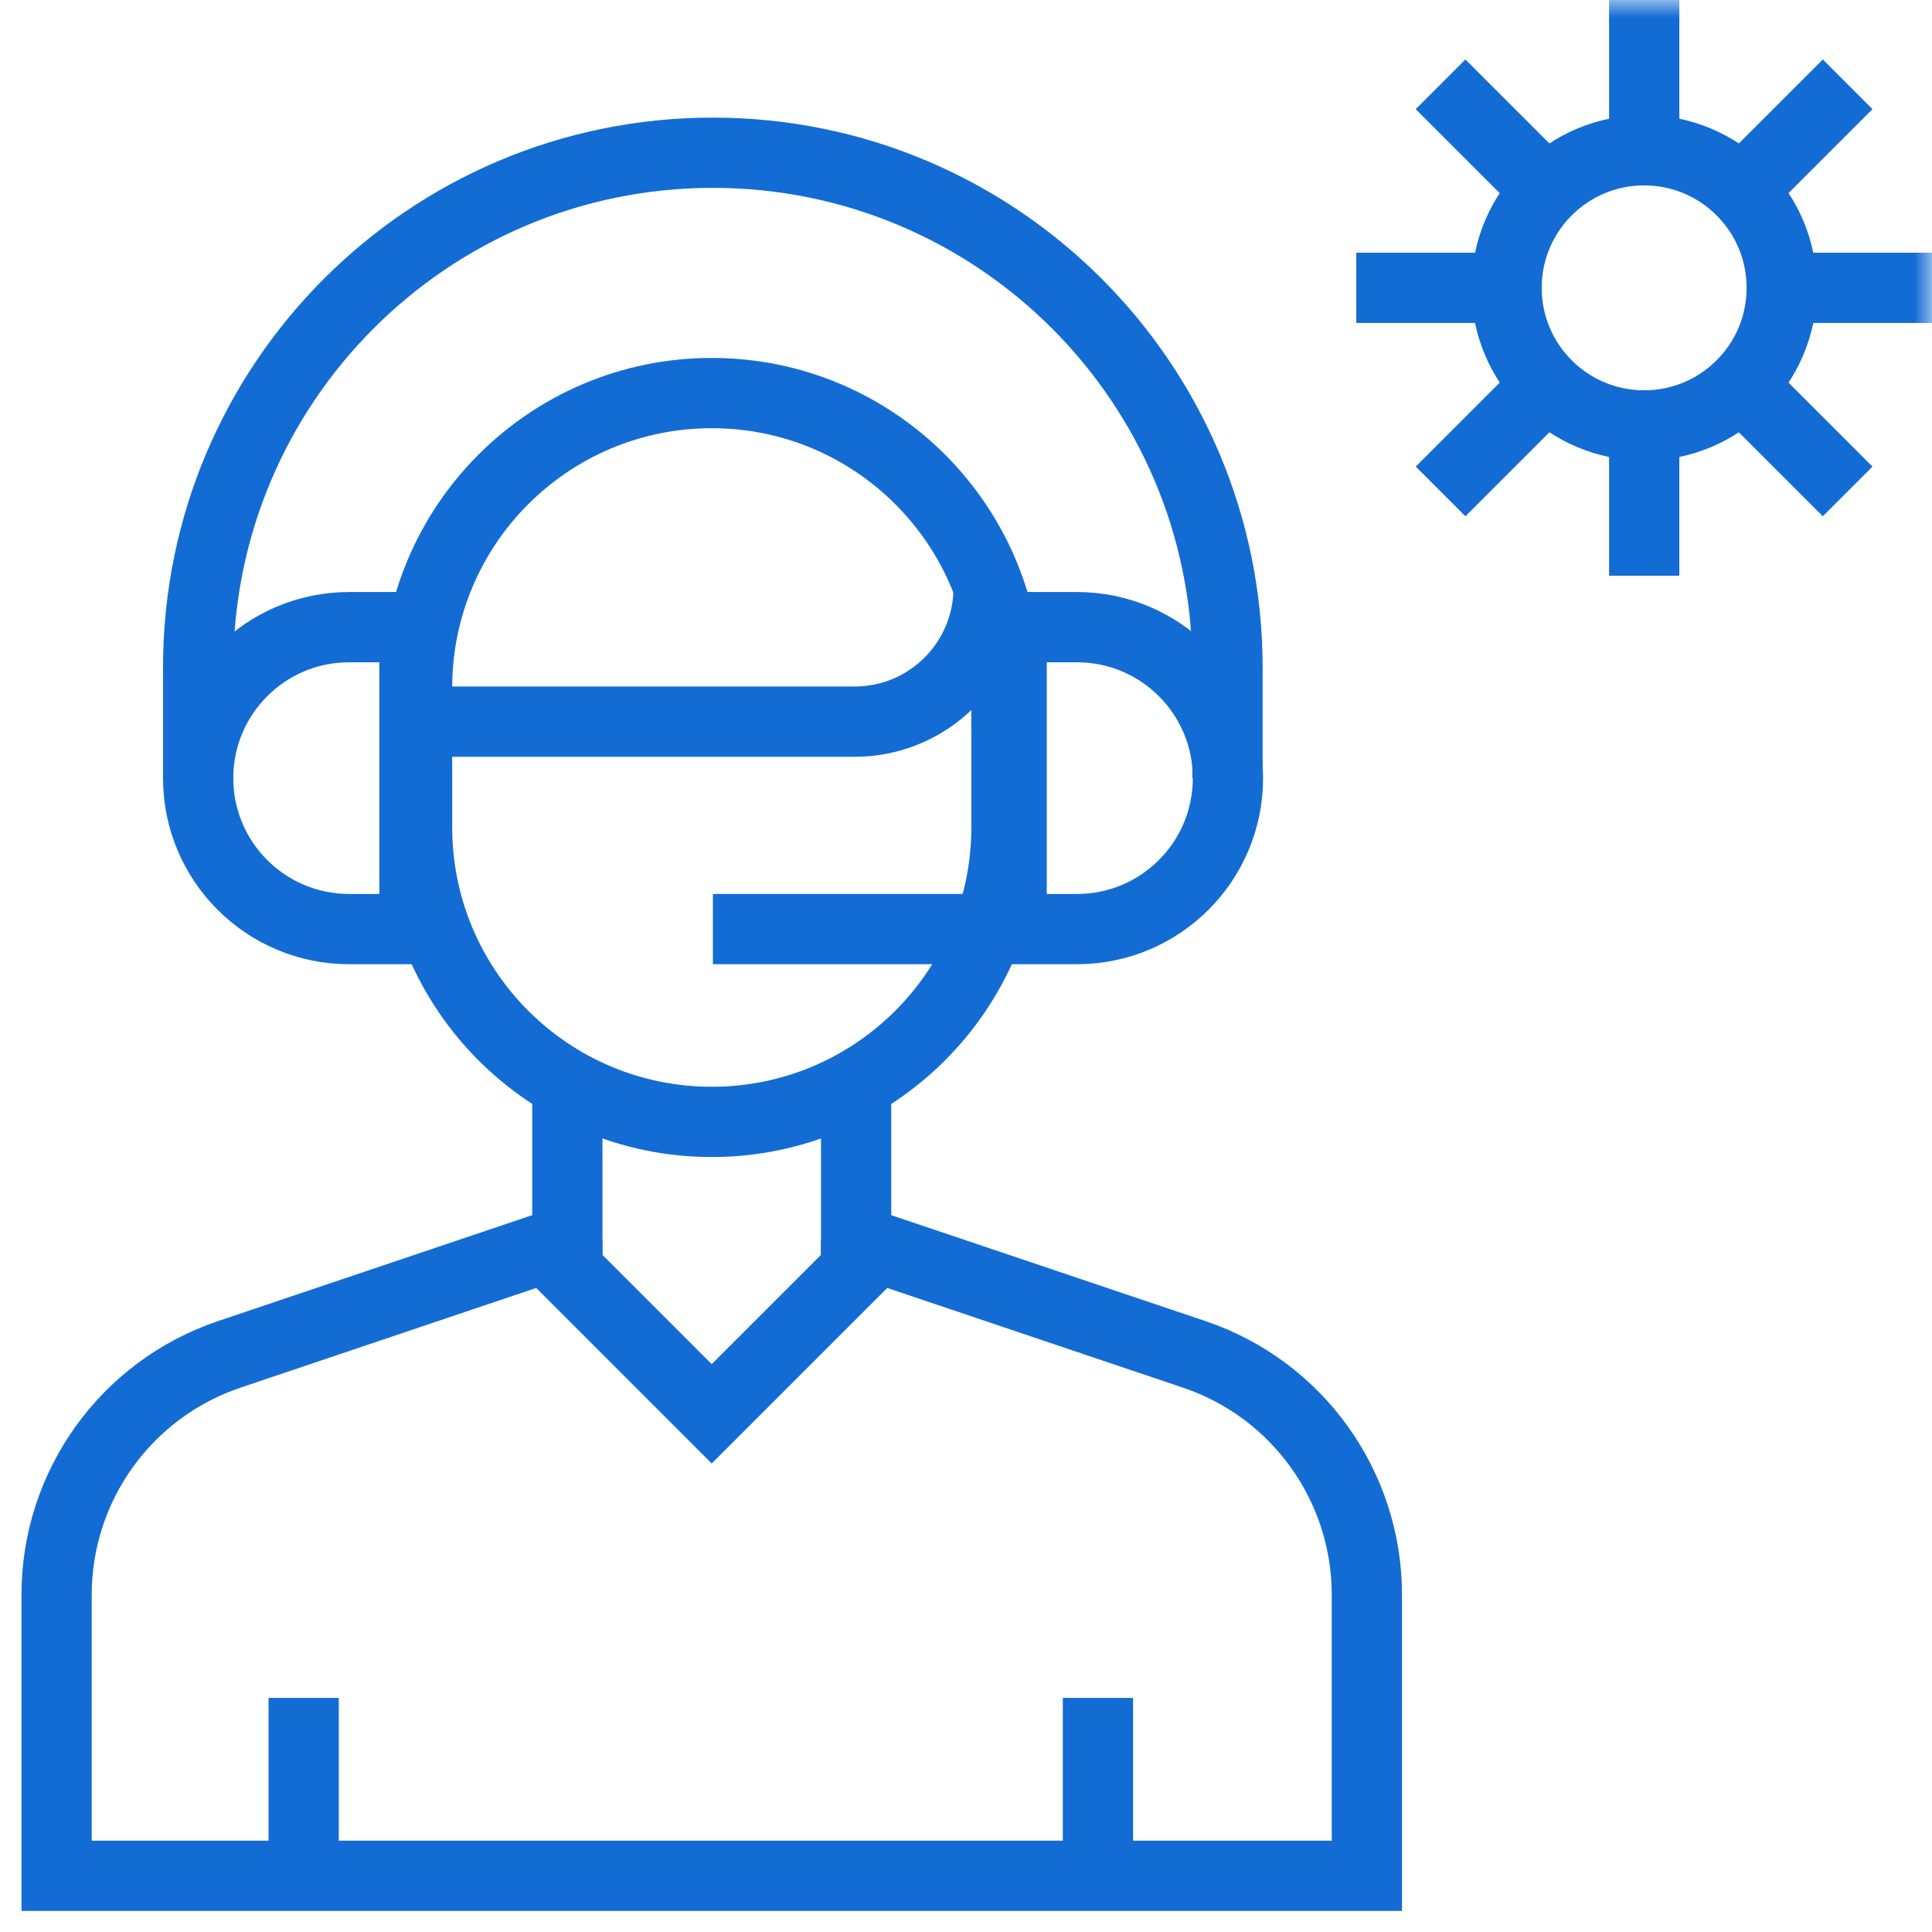 <svg width="55" height="55" viewBox="0 0 55 55" fill="none" xmlns="http://www.w3.org/2000/svg">
<mask id="mask0_900_1173" style="mask-type:luminance" maskUnits="userSpaceOnUse" x="0" y="0" width="55" height="55">
<path d="M54 54V1H1V54H54Z" fill="white" stroke="white" stroke-width="2"/>
</mask>
<g mask="url(#mask0_900_1173)">
<path d="M8.645 53.4V48.336" stroke="#136CD4" stroke-width="2" stroke-miterlimit="10"/>
<path d="M31.256 53.4V48.336" stroke="#136CD4" stroke-width="2" stroke-miterlimit="10"/>
<path d="M24.372 31.073V35.311L33.996 38.556C36.934 39.546 38.912 42.3 38.912 45.4V53.4H1.611V45.4C1.611 42.3 3.589 39.546 6.527 38.556L16.151 35.311V31.073" stroke="#136CD4" stroke-width="2" stroke-miterlimit="10"/>
<path d="M16.15 35.313V36.137L20.261 40.248L24.372 36.137V35.313" stroke="#136CD4" stroke-width="2" stroke-miterlimit="10"/>
<path d="M28.652 20.544V23.548C28.652 28.181 24.896 31.938 20.262 31.938C15.629 31.938 11.873 28.181 11.873 23.548V20.544H24.33C26.436 20.544 28.144 18.836 28.144 16.73" stroke="#136CD4" stroke-width="2" stroke-miterlimit="10"/>
<path d="M11.873 20.672V19.579C11.873 14.946 15.629 11.19 20.263 11.19C24.896 11.19 28.652 14.946 28.652 19.579V20.791" stroke="#136CD4" stroke-width="2" stroke-miterlimit="10"/>
<path d="M11.799 26.449H9.938C7.565 26.449 5.641 24.525 5.641 22.152C5.641 19.778 7.565 17.854 9.938 17.854H11.799V26.449Z" stroke="#136CD4" stroke-width="2" stroke-miterlimit="10"/>
<path d="M28.799 26.449H30.66C33.033 26.449 34.957 24.525 34.957 22.152C34.957 19.778 33.033 17.854 30.66 17.854H28.799V26.449Z" stroke="#136CD4" stroke-width="2" stroke-miterlimit="10"/>
<path d="M5.641 22.15V19C5.641 10.908 12.2 4.348 20.292 4.348C28.384 4.348 34.944 10.908 34.944 19V22.15" stroke="#136CD4" stroke-width="2" stroke-miterlimit="10"/>
<path d="M28.801 26.449H20.295" stroke="#136CD4" stroke-width="2" stroke-miterlimit="10"/>
<path d="M50.722 8.195C50.722 10.358 48.969 12.111 46.806 12.111C44.642 12.111 42.889 10.358 42.889 8.195C42.889 6.031 44.642 4.278 46.806 4.278C48.969 4.278 50.722 6.031 50.722 8.195Z" stroke="#136CD4" stroke-width="2" stroke-miterlimit="10"/>
<path d="M46.807 4.276V-0.002" stroke="#136CD4" stroke-width="2" stroke-miterlimit="10"/>
<path d="M46.807 16.389V12.111" stroke="#136CD4" stroke-width="2" stroke-miterlimit="10"/>
<path d="M50.723 8.194H55.001" stroke="#136CD4" stroke-width="2" stroke-miterlimit="10"/>
<path d="M38.611 8.194H42.889" stroke="#136CD4" stroke-width="2" stroke-miterlimit="10"/>
<path d="M49.574 5.425L52.599 2.4" stroke="#136CD4" stroke-width="2" stroke-miterlimit="10"/>
<path d="M41.01 13.99L44.035 10.965" stroke="#136CD4" stroke-width="2" stroke-miterlimit="10"/>
<path d="M49.574 10.965L52.599 13.99" stroke="#136CD4" stroke-width="2" stroke-miterlimit="10"/>
<path d="M41.01 2.4L44.035 5.425" stroke="#136CD4" stroke-width="2" stroke-miterlimit="10"/>
</g>
</svg>
